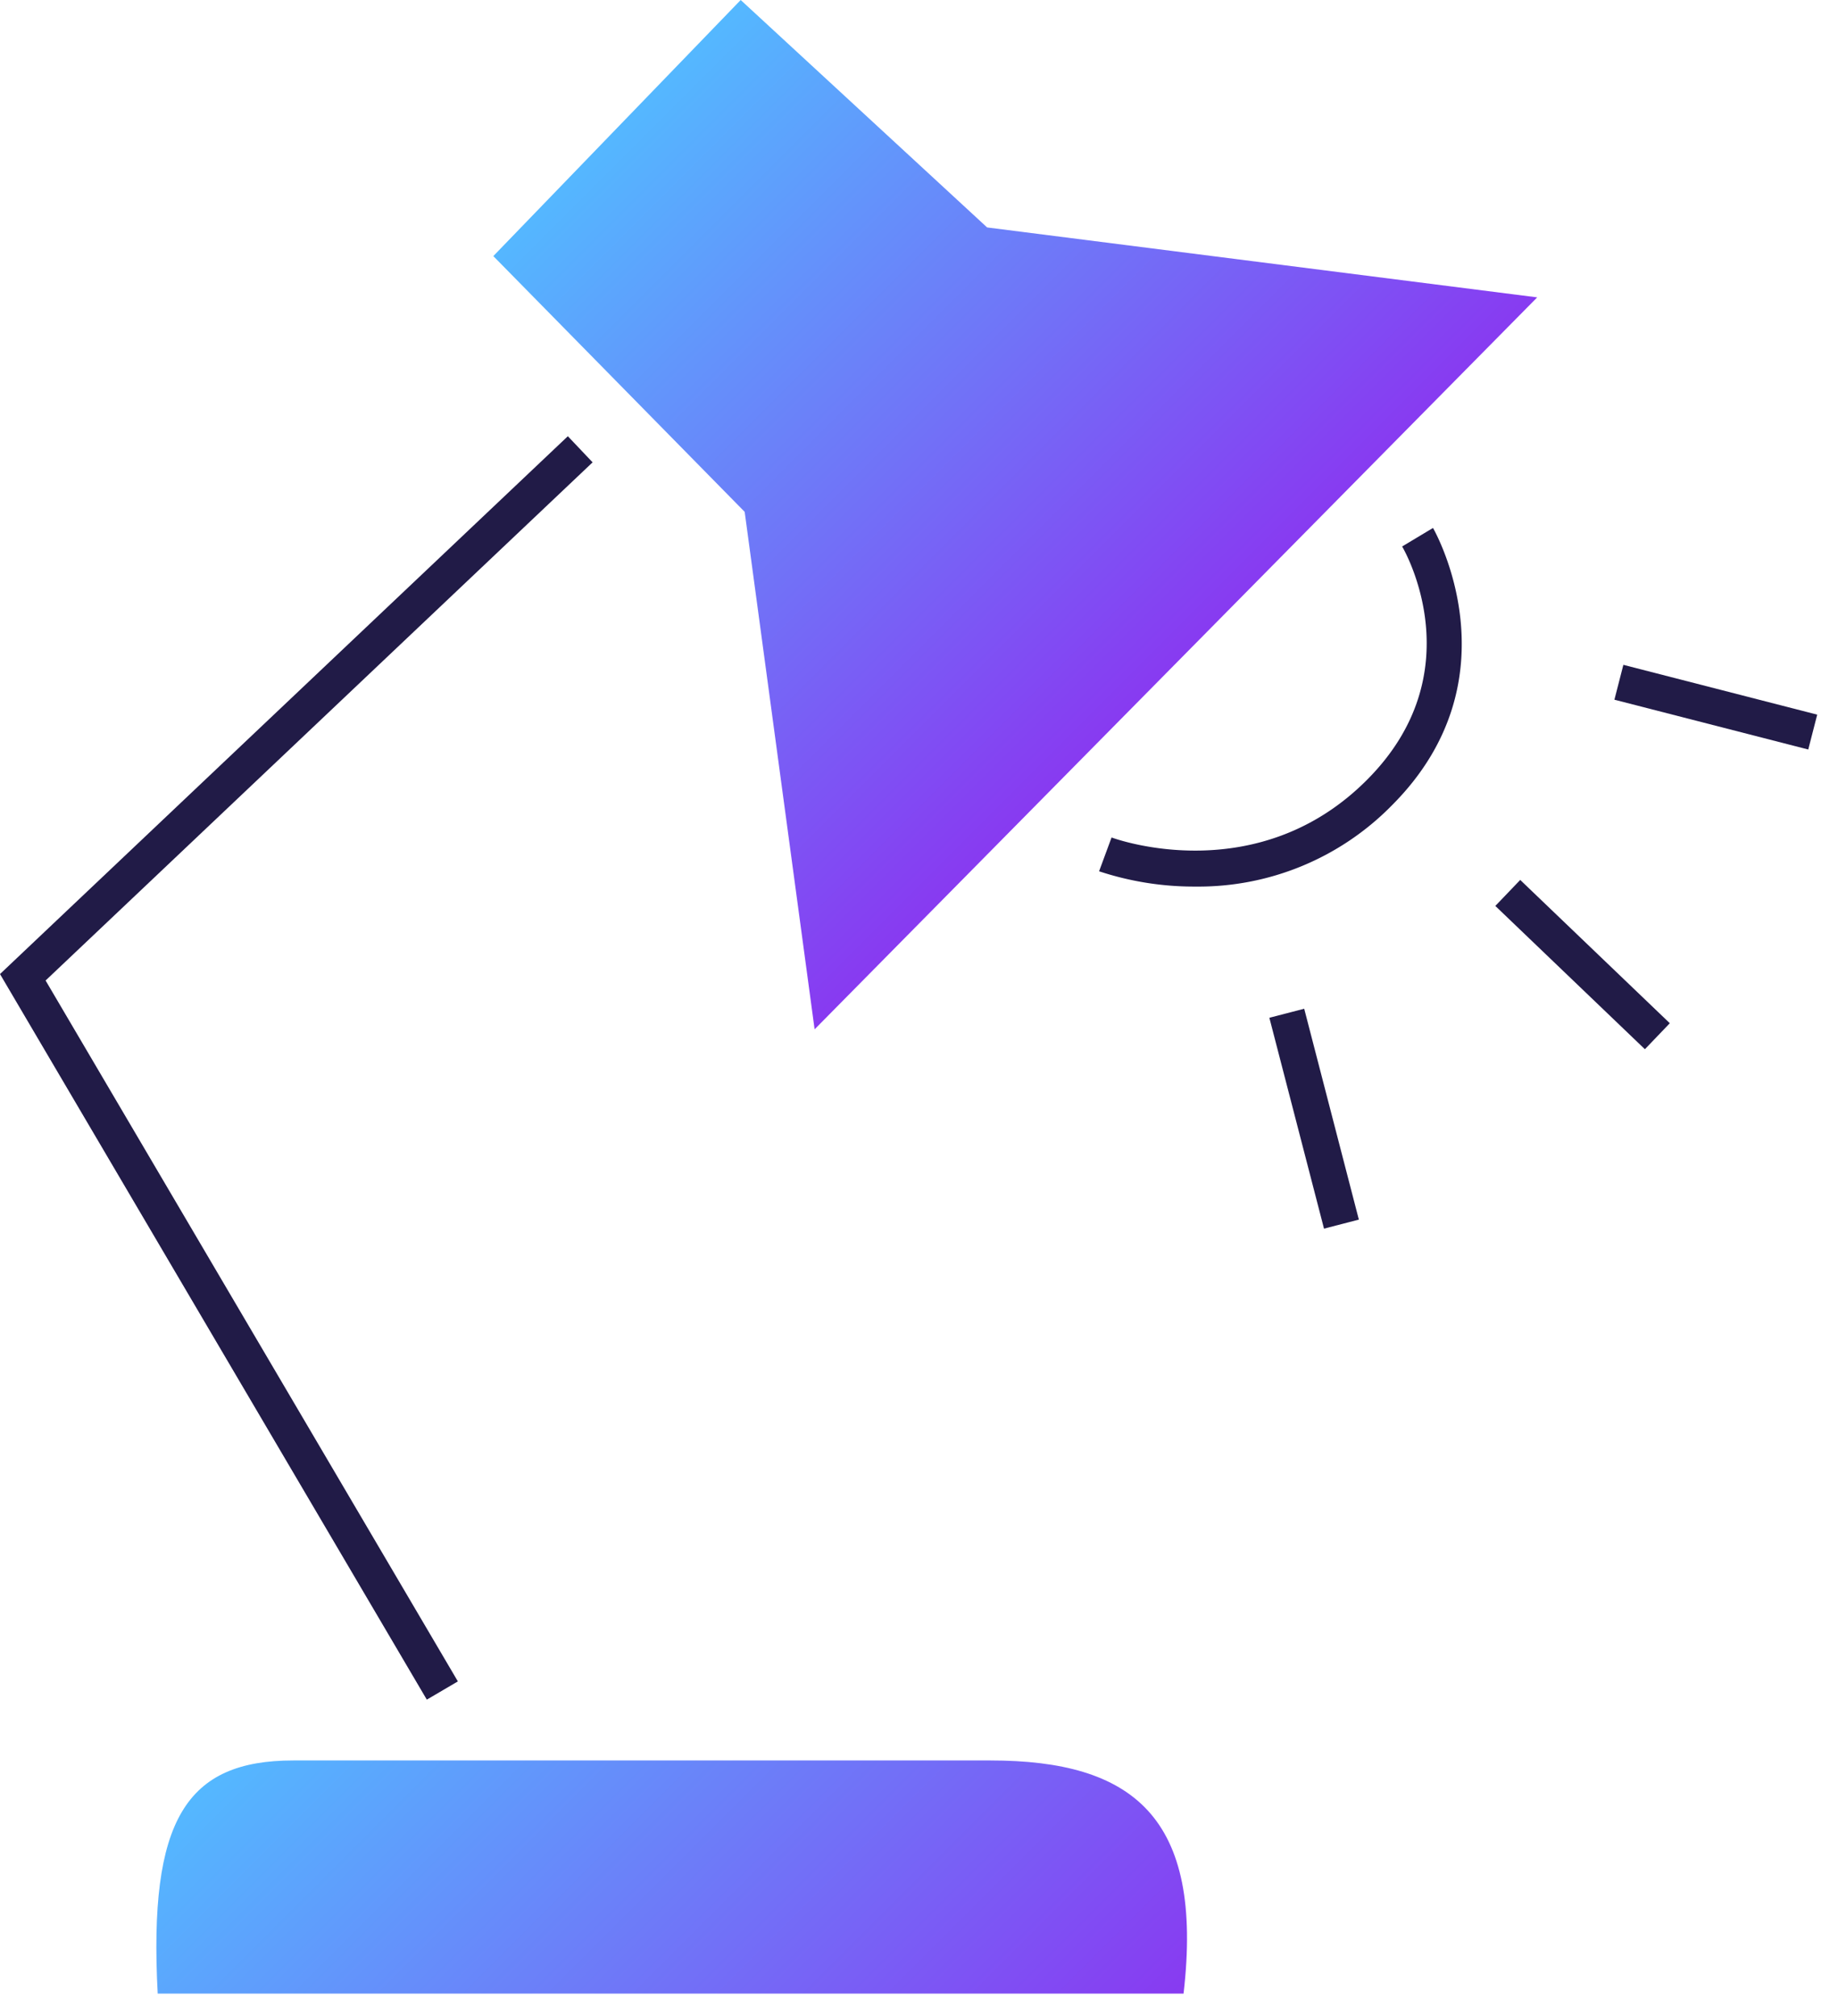 <svg id="Layer_1" data-name="Layer 1" xmlns="http://www.w3.org/2000/svg" xmlns:xlink="http://www.w3.org/1999/xlink" viewBox="0 0 268.07 294.07"><defs><style>.cls-1{fill:url(#New_Gradient_Swatch_1);}.cls-2{fill:#211b47;}.cls-3{fill:url(#New_Gradient_Swatch_1-2);}.cls-4{fill:url(#New_Gradient_Swatch_1-3);}.cls-5{fill:url(#New_Gradient_Swatch_1-4);}.cls-6{fill:url(#New_Gradient_Swatch_1-5);}</style><linearGradient id="New_Gradient_Swatch_1" x1="143.38" y1="2400.89" x2="165.24" y2="2422.76" gradientTransform="matrix(0.72, 0.69, -0.69, 0.72, 1748.66, -1685.2)" gradientUnits="userSpaceOnUse"><stop offset="0" stop-color="#54b8ff"/><stop offset="1" stop-color="#883af1"/></linearGradient><linearGradient id="New_Gradient_Swatch_1-2" x1="159.48" y1="2360.94" x2="174.59" y2="2376.04" xlink:href="#New_Gradient_Swatch_1"/><linearGradient id="New_Gradient_Swatch_1-3" x1="152.32" y1="2325.16" x2="157.89" y2="2330.73" xlink:href="#New_Gradient_Swatch_1"/><linearGradient id="New_Gradient_Swatch_1-4" x1="91.4" y1="16.63" x2="171.85" y2="97.08" gradientTransform="matrix(1, 0, 0, 1, 0, 0)" xlink:href="#New_Gradient_Swatch_1"/><linearGradient id="New_Gradient_Swatch_1-5" x1="53.97" y1="236.13" x2="140.61" y2="322.77" gradientTransform="matrix(1, 0, 0, 1, 0, 0)" xlink:href="#New_Gradient_Swatch_1"/></defs><line class="cls-1" x1="195.64" y1="178.54" x2="187.67" y2="147.78"/><rect class="cls-2" x="189.03" y="147.28" width="5.25" height="31.77" transform="translate(-34.8 53.29) rotate(-14.53)"/><line class="cls-3" x1="241.72" y1="151.12" x2="219.91" y2="130.22"/><rect class="cls-2" x="228.19" y="125.57" width="5.25" height="30.21" transform="translate(-30.44 210.04) rotate(-46.23)"/><line class="cls-4" x1="264.39" y1="106.77" x2="236.12" y2="99.51"/><rect class="cls-2" x="247.63" y="88.55" width="5.25" height="29.19" transform="translate(88.07 319.85) rotate(-75.59)"/><polygon class="cls-5" points="71.95 37.35 108.03 0 143.97 33.17 224.2 43.37 118.81 150.12 108.61 74.65 71.95 37.35"/><path class="cls-2" d="M174.37,129.3a44,44,0,0,1-14.07-2.23l1.82-4.93c.86.32,21.3,7.55,37.2-8.35C215,98.15,204.94,80.44,204.5,79.7L209,77c.13.21,12.56,21.9-6,40.46A39.51,39.51,0,0,1,174.37,129.3Z"/><path class="cls-6" d="M23,290.75H172.62c3-25.79-7.45-34-28.18-34H42.79C27.14,256.75,21.66,265.43,23,290.75Z"/><polygon class="cls-2" points="62.25 247.88 0 142.06 82.82 63.62 86.43 67.43 6.65 143 66.78 245.22 62.25 247.88"/></svg>